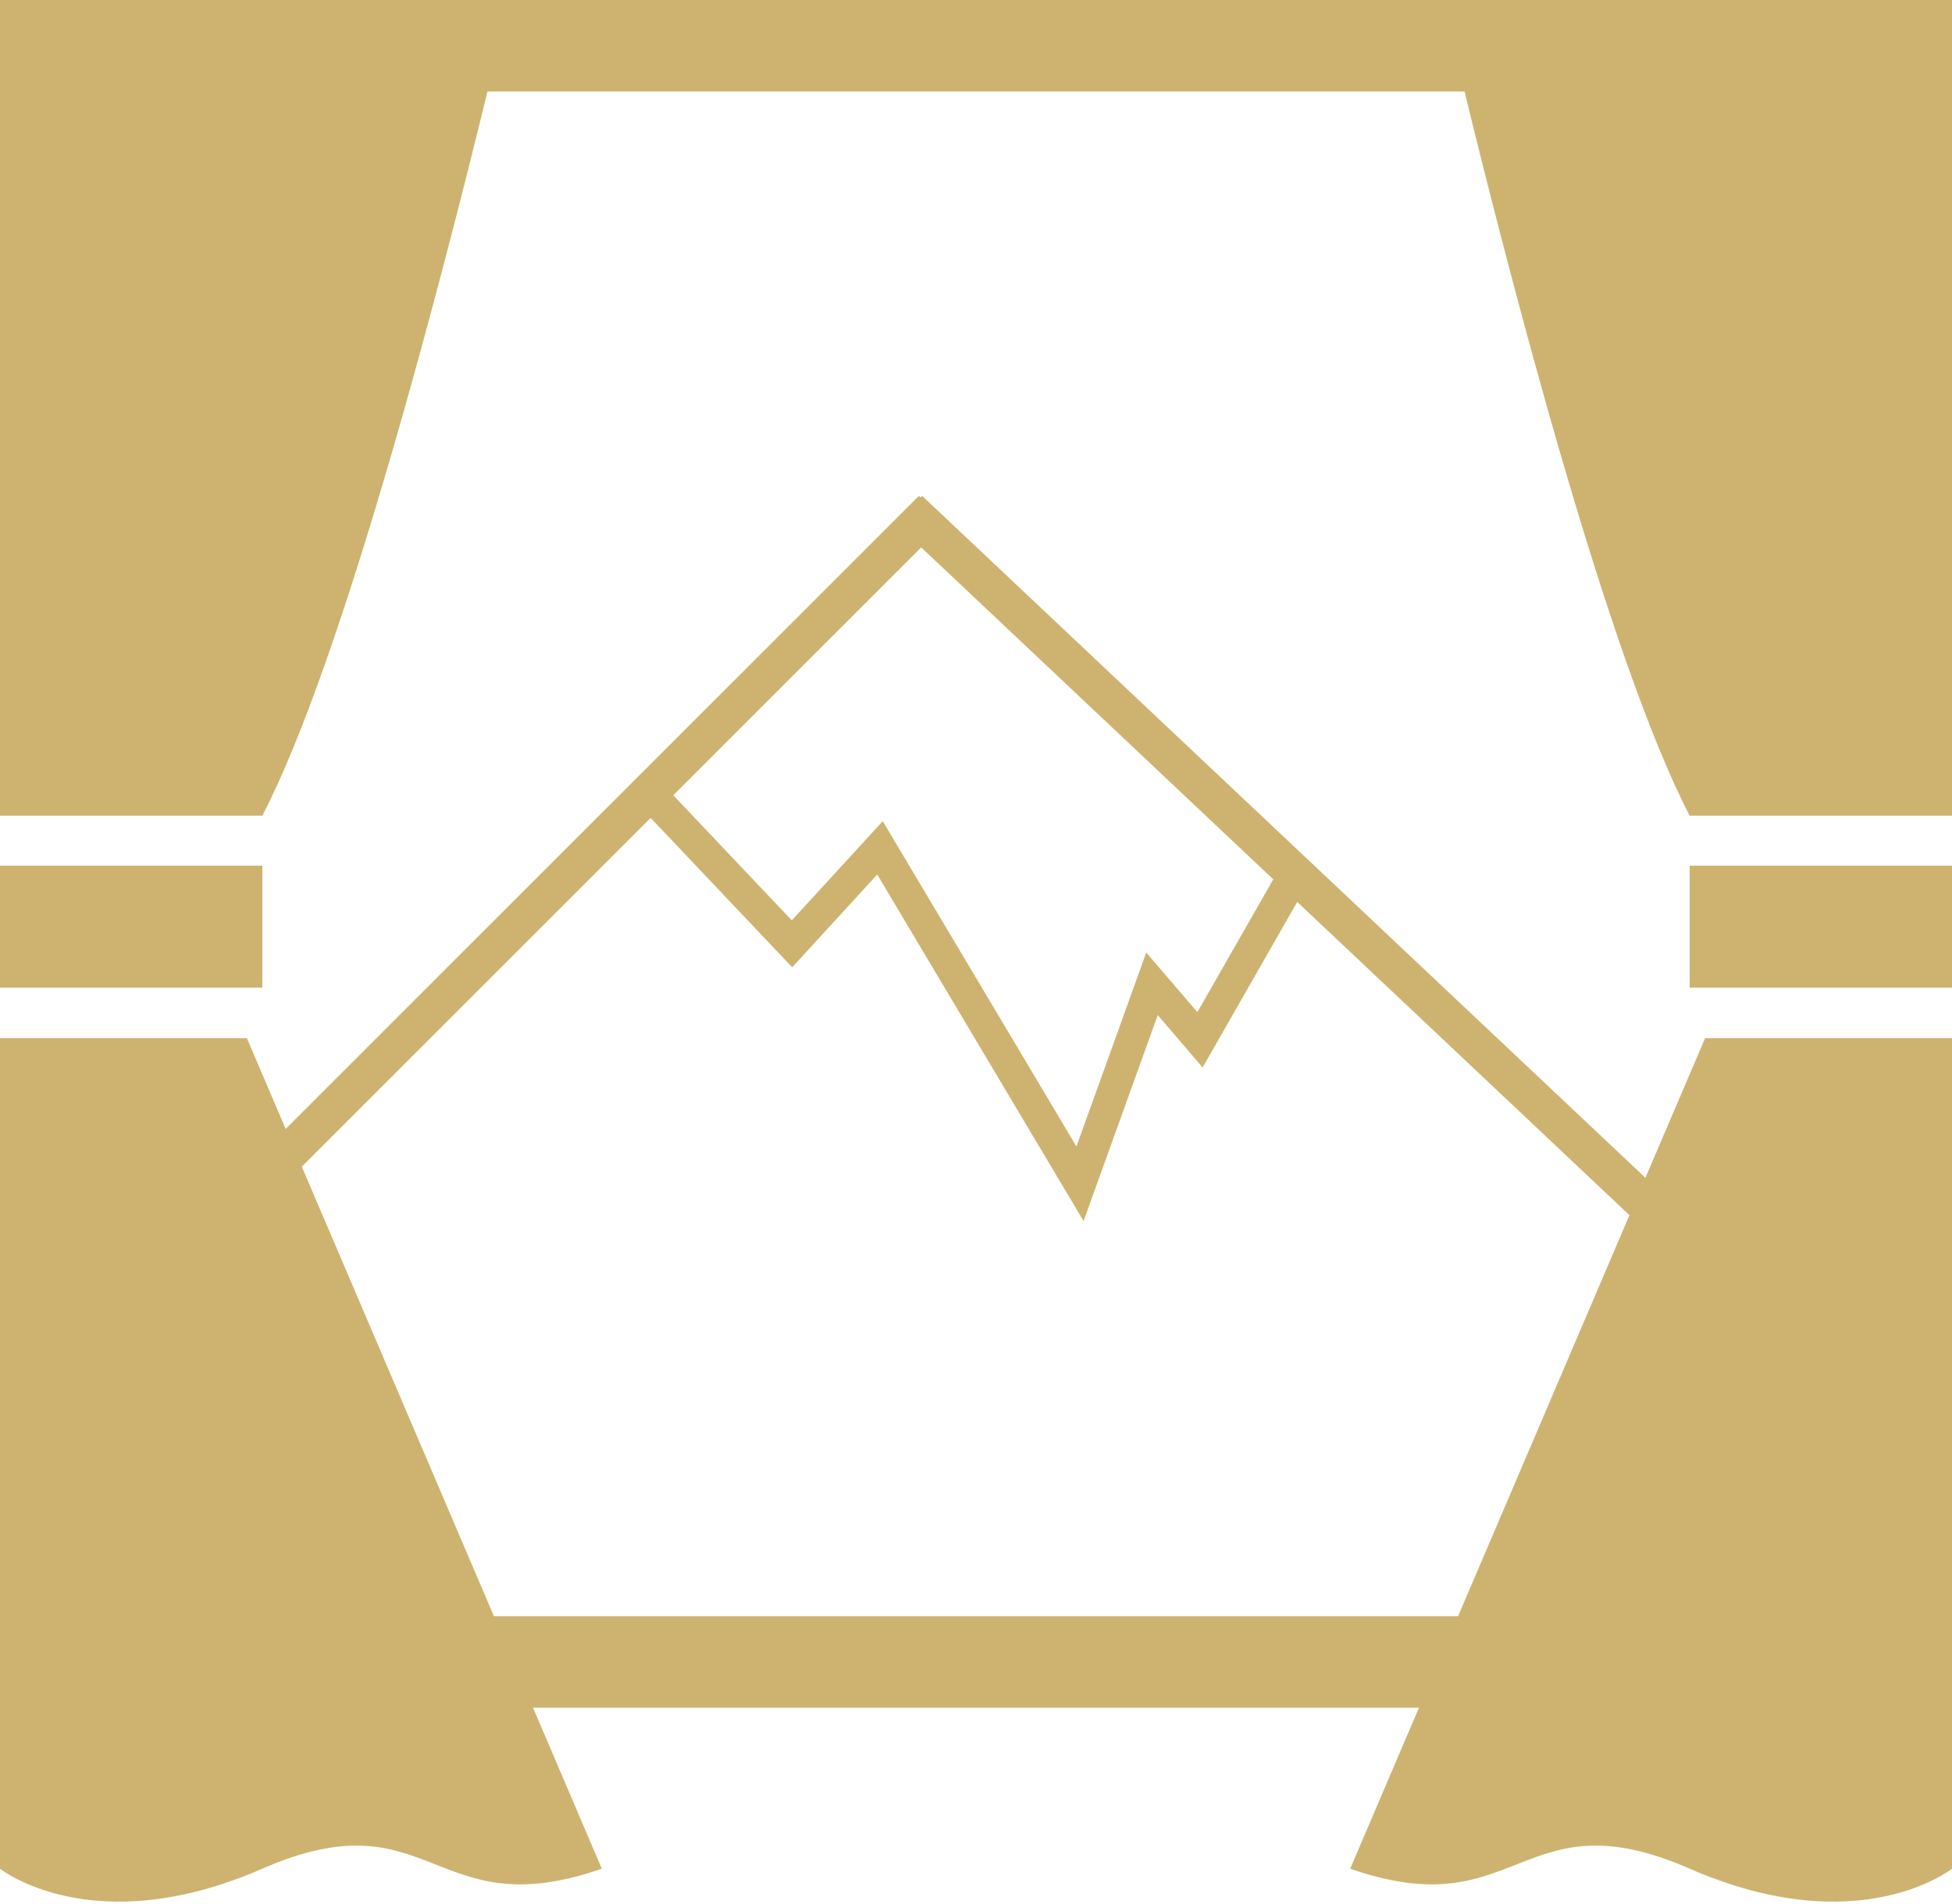 <?xml version="1.0" encoding="UTF-8"?> <svg xmlns="http://www.w3.org/2000/svg" width="122" height="119" viewBox="0 0 122 119" fill="none"><path d="M16.395 54.116H0V61.741H16.395V54.116Z" fill="#CEB370"></path><path d="M108.894 0H90.175H31.825H12.152H0V50.99H16.395C21.525 41.13 27.764 16.829 30.466 5.719H91.534C94.236 16.829 100.475 41.13 105.605 50.99H122V0H108.894Z" fill="#CEB370"></path><path d="M91.131 101.031H30.869L15.43 64.898H0V116.815C0 116.815 5.786 121.45 16.395 116.815C27.004 112.18 27.004 120.523 37.613 116.815L33.313 106.75H88.687L84.387 116.815C94.996 120.523 94.996 112.18 105.605 116.815C116.214 121.45 122 116.815 122 116.815V64.898H106.569L91.131 101.031Z" fill="#CEB370"></path><path d="M122 54.116H105.605V61.741H122V54.116Z" fill="#CEB370"></path><path d="M14 74.426L15.685 76.111L59.113 32.682L57.428 30.998L14 74.426Z" fill="#CEB370"></path><path d="M107.88 81.658L109.515 79.924L57.635 31L56 32.733L107.88 81.658Z" fill="#CEB370"></path><path d="M40.5 49.5L49.5 59L55 53L67.5 74L72 61.5L75 65L81 54.5" stroke="#CEB370" stroke-width="2"></path></svg> 